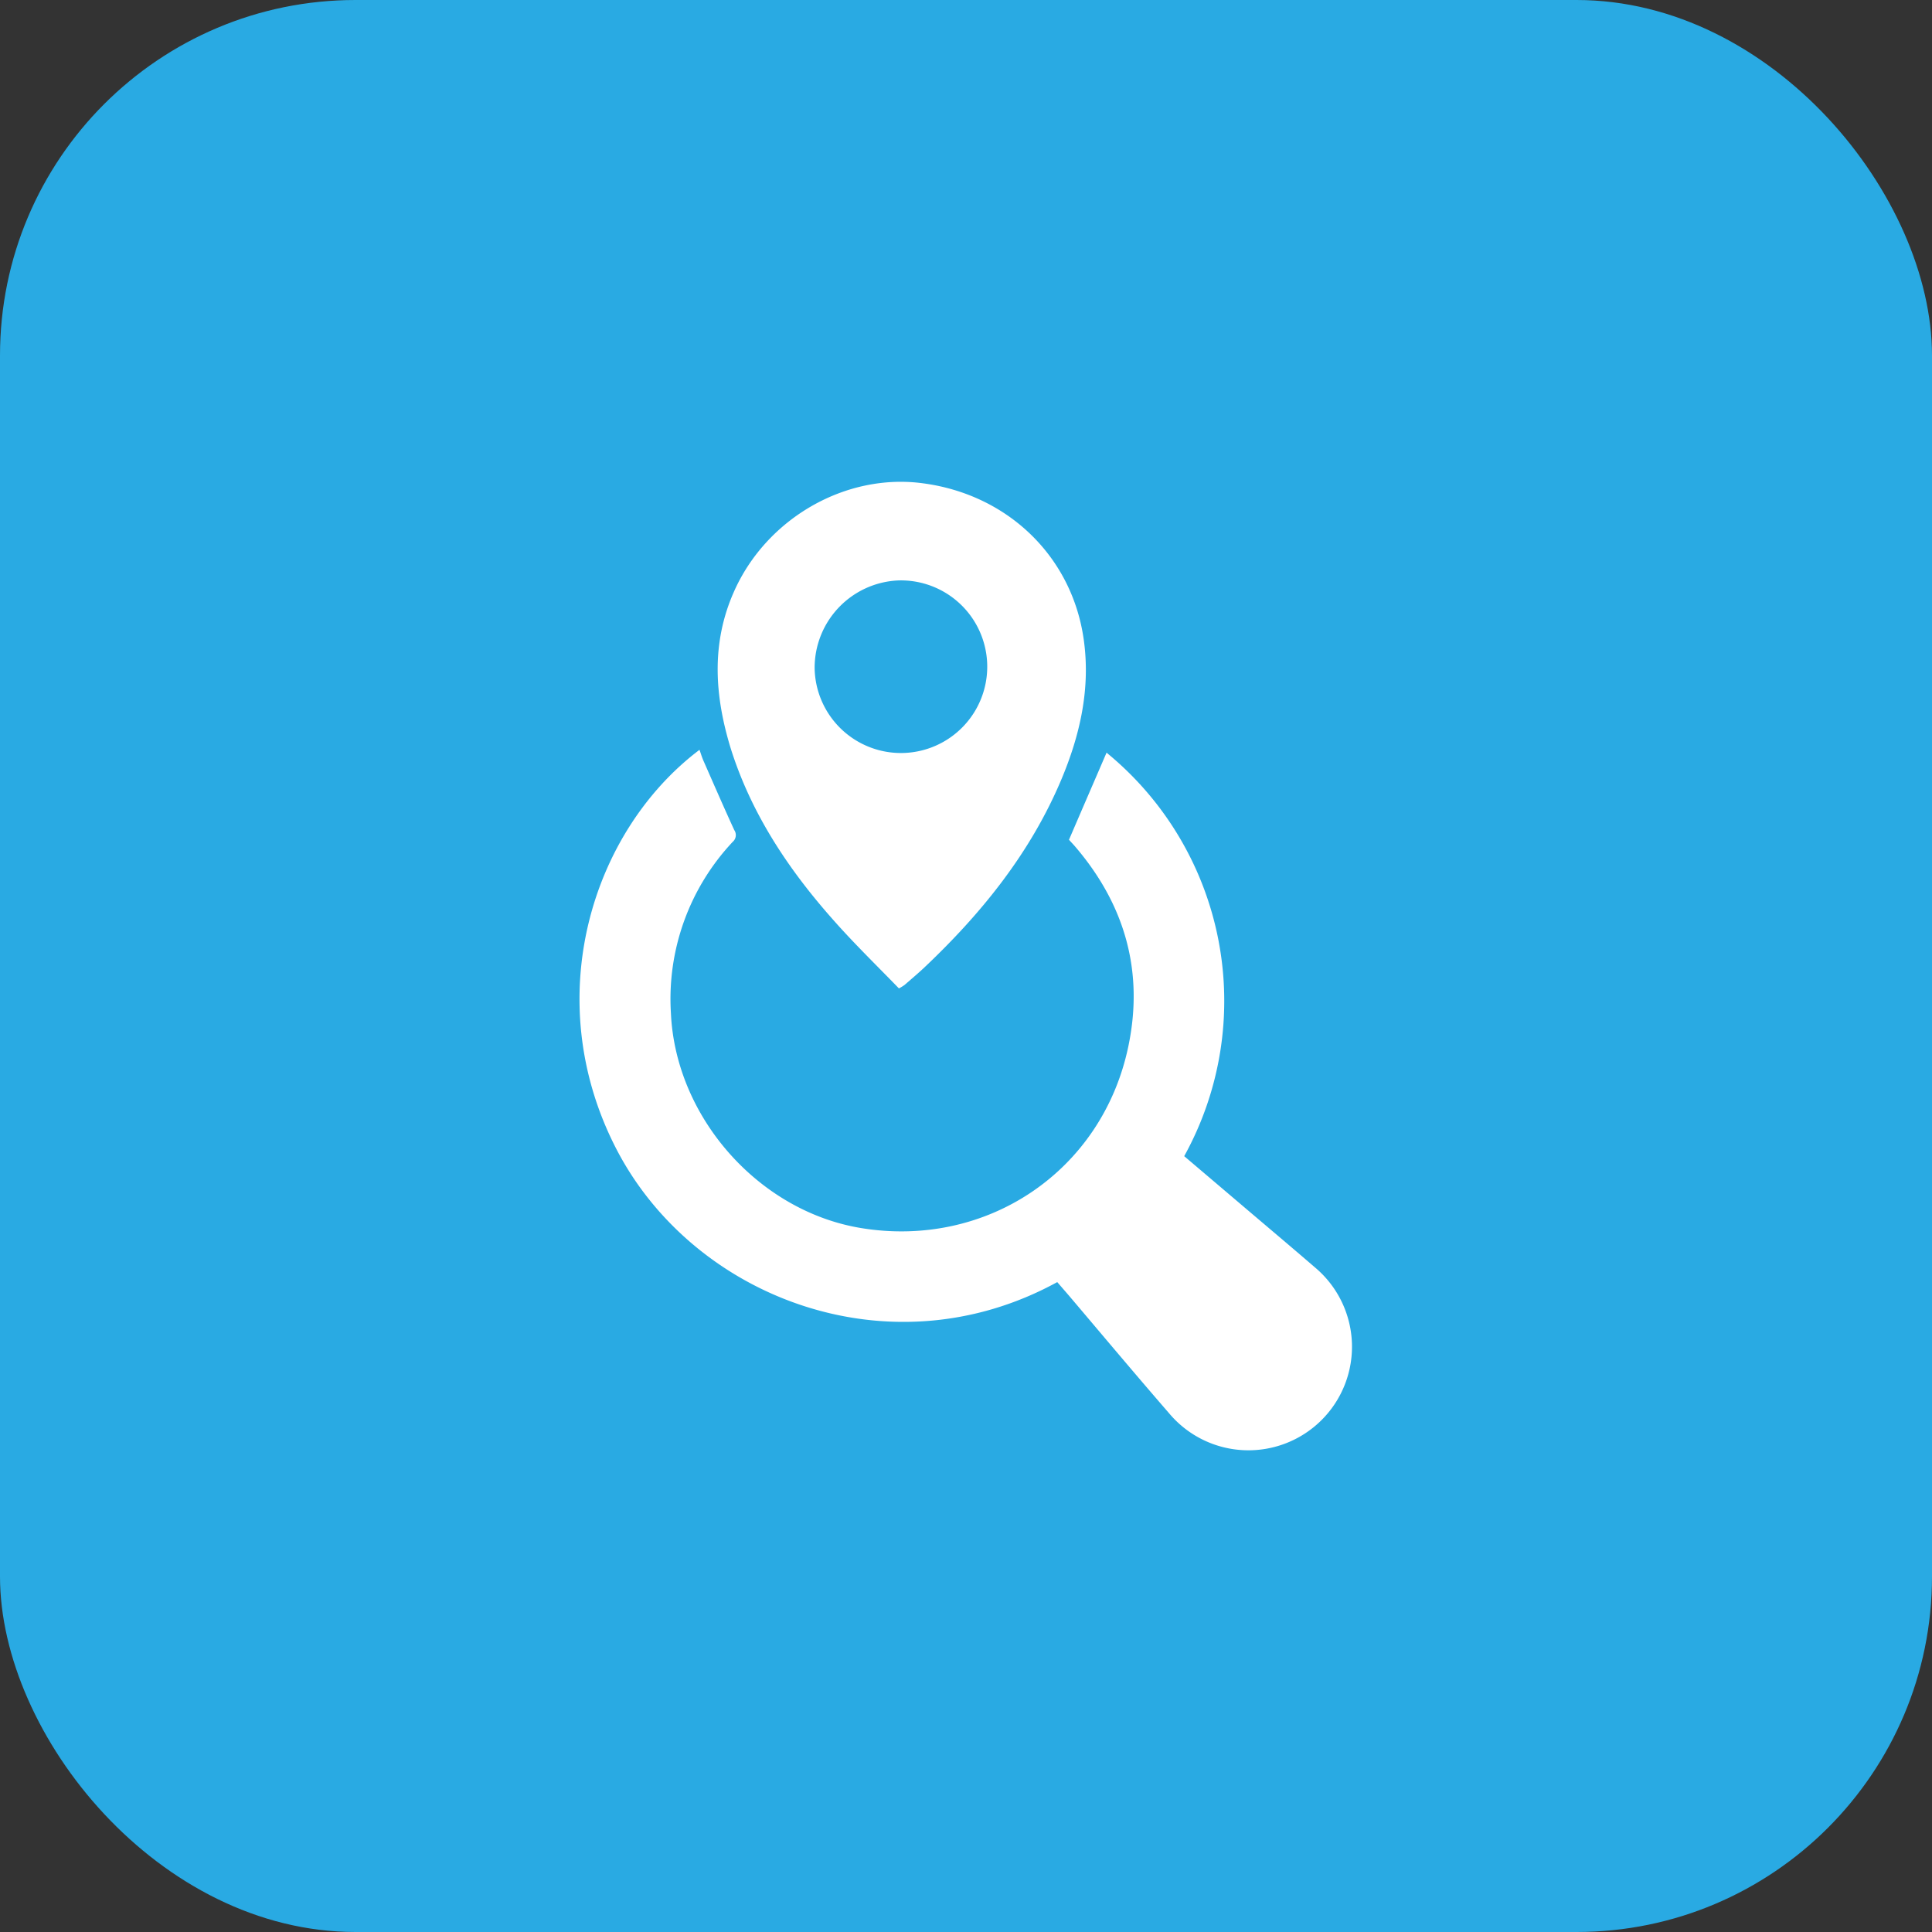 <svg xmlns="http://www.w3.org/2000/svg" viewBox="0 0 250.04 250.04"><rect x="0" y="0" width="250.04" height="250.04" fill="#333333" stroke="none"/><defs><style>.cls-1{fill:#29aae3;}.cls-2{fill:#fff;}</style></defs><g id="Layer_2" data-name="Layer 2"><g id="Layer_2-2" data-name="Layer 2"><rect class="cls-1" width="250.04" height="250.04" rx="46.01"></rect><path class="cls-2" d="M136.83,165.93c-21.68,11.88-47.21,2-57.13-17.36s-3.11-41,10.83-51.53c.17.48.31.95.5,1.39,1.32,3,2.62,6,4,9a1.15,1.15,0,0,1-.2,1.52,29.68,29.68,0,0,0-8,22.17c.6,13.45,11.33,25.62,24.58,27.81,16.27,2.69,31.21-7.33,34.61-23.46,2.05-9.72-.43-18.41-6.91-25.95-.24-.28-.51-.55-.76-.84-.05-.06-.08-.14,0,0,1.66-3.86,3.27-7.58,4.86-11.27a41.51,41.51,0,0,1,10.05,52.22l7.06,6c3.3,2.81,6.62,5.6,9.9,8.43A13.4,13.4,0,1,1,151.3,182.9c-4.34-5-8.63-10.12-12.93-15.19Z"></path><path class="cls-2" d="M116.34,127.92c-2.91-3-6-6-8.76-9.16-5.69-6.46-10.38-13.57-13-21.87C92.49,90.09,92,83.28,95,76.55c4.21-9.48,14.47-15.36,24.46-14,11,1.46,19.27,9.49,20.79,20.17.91,6.35-.46,12.4-2.91,18.21-4,9.48-10.32,17.29-17.72,24.29-.83.78-1.7,1.51-2.56,2.26A6.82,6.82,0,0,1,116.34,127.92ZM105.43,86.47a11.17,11.17,0,1,0,10.84-11.35A11.32,11.32,0,0,0,105.43,86.47Z"></path></g></g></svg>